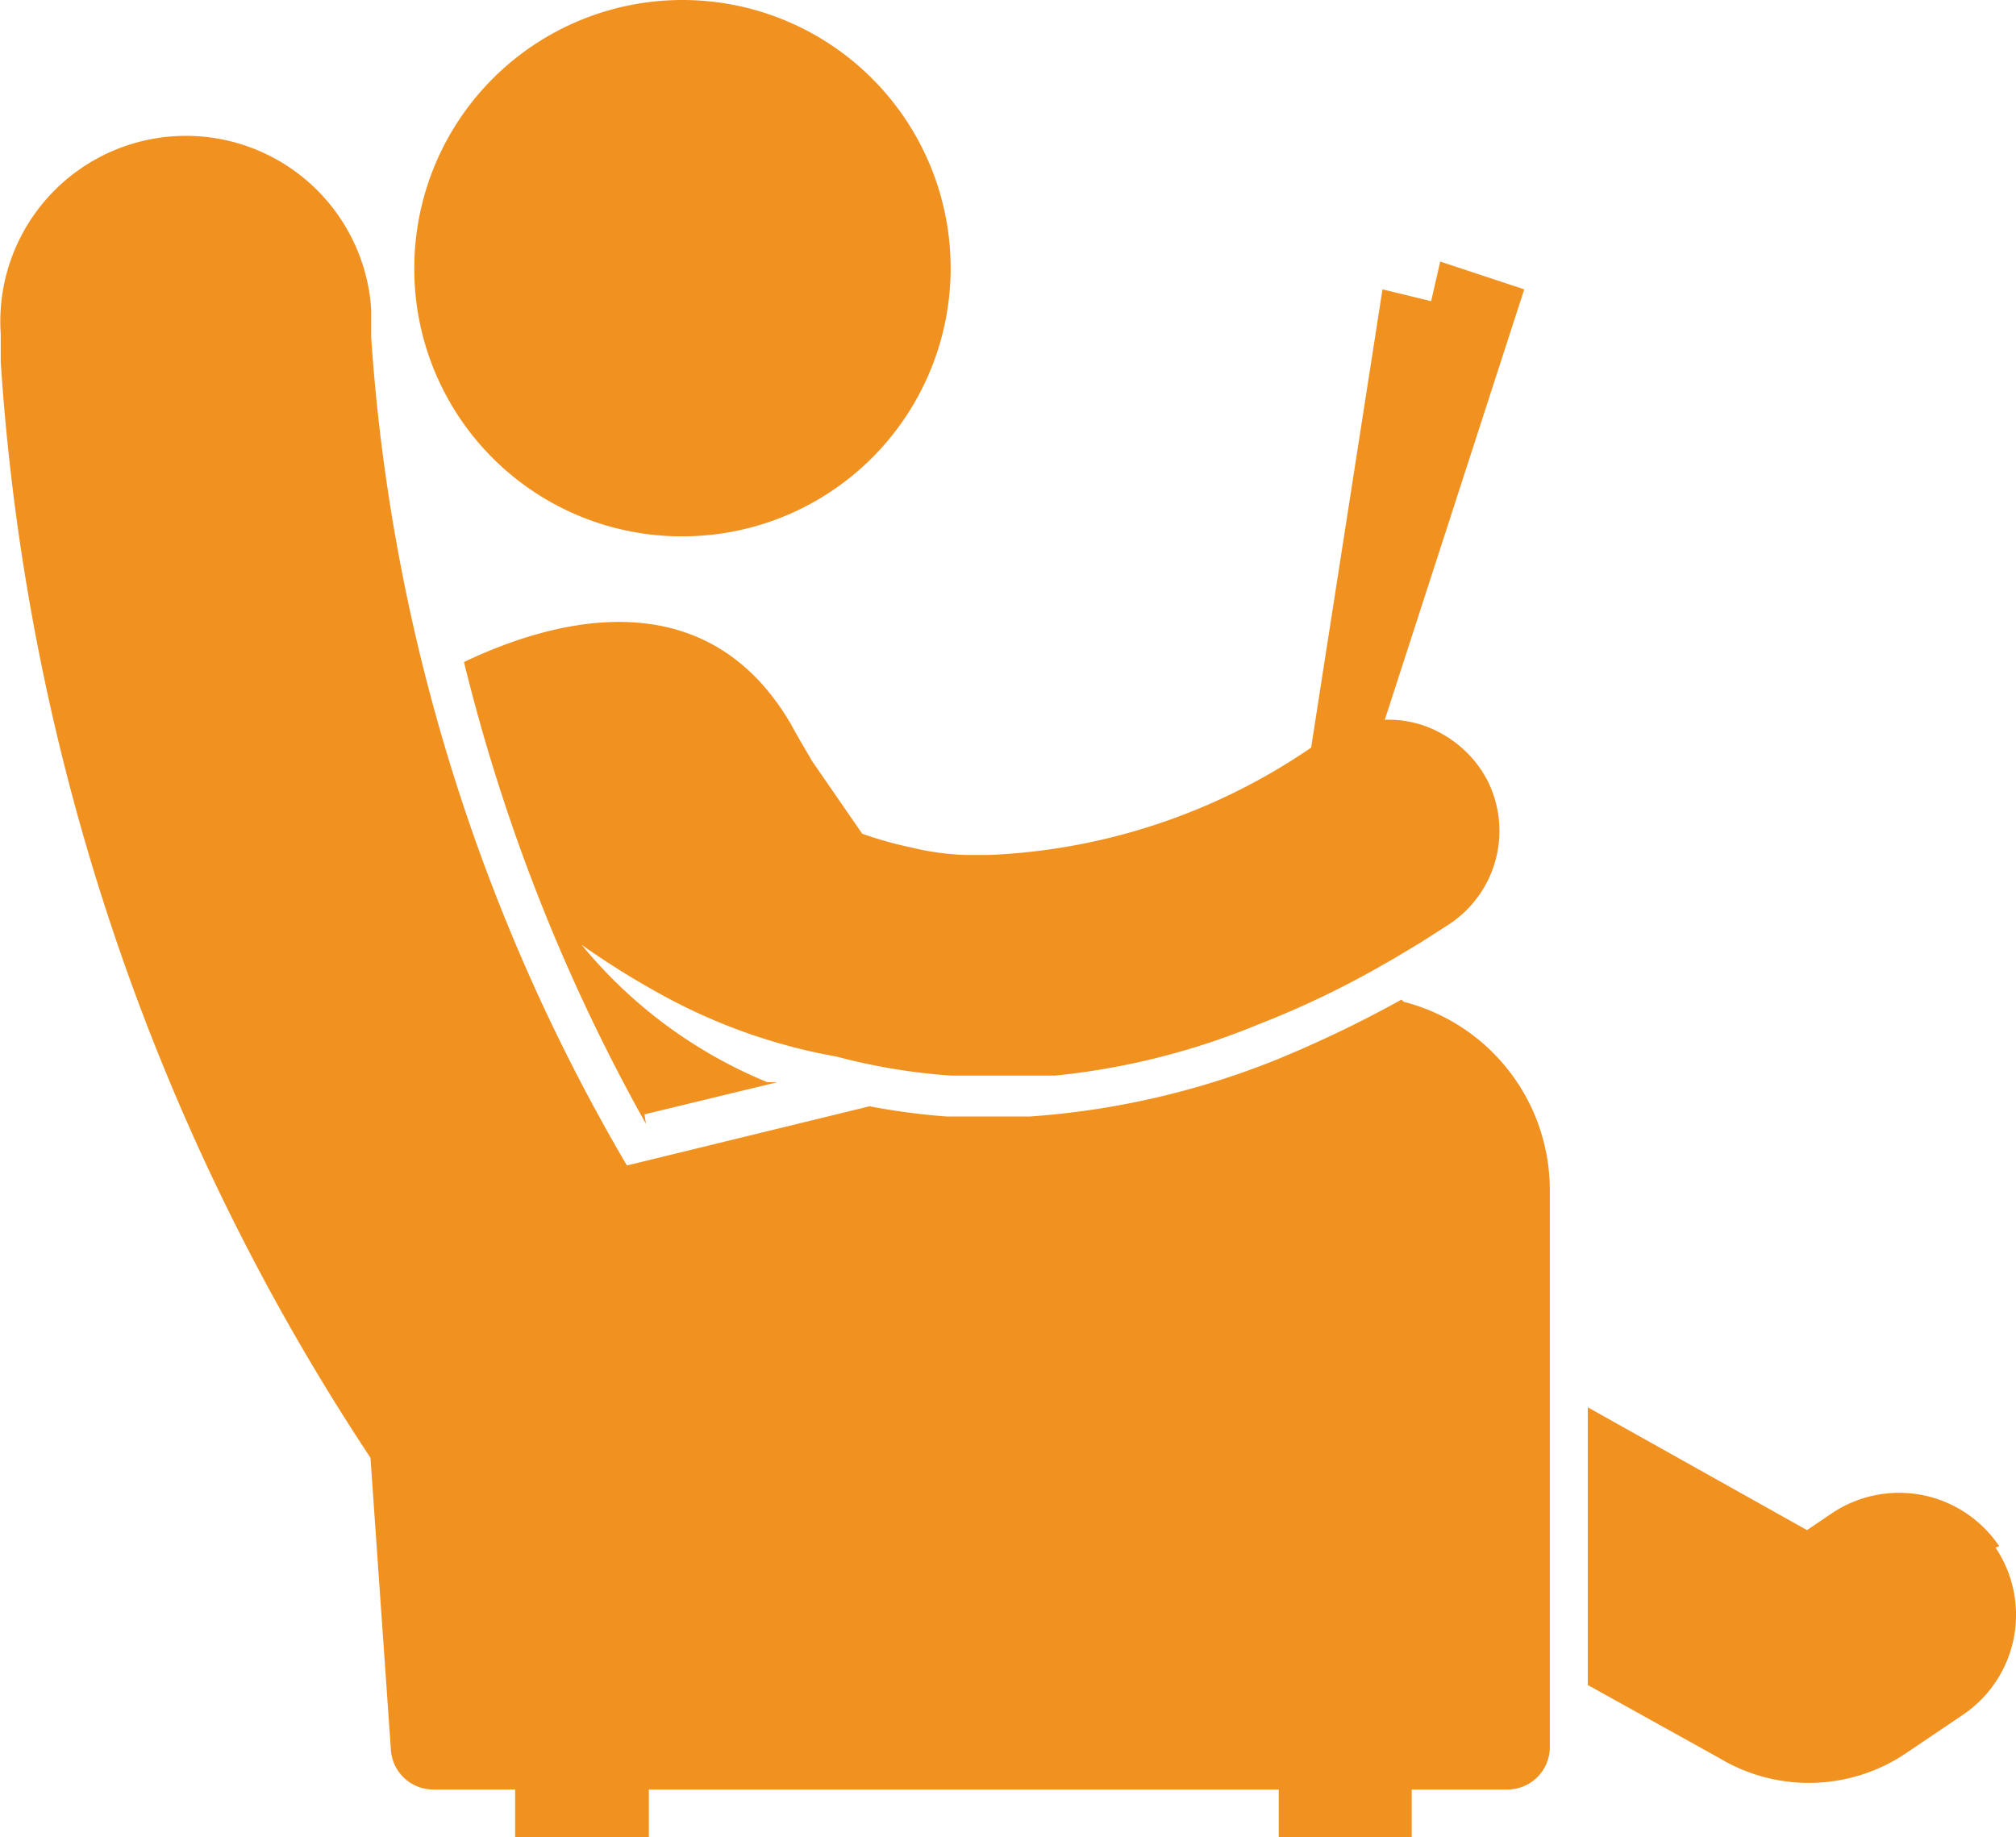 <svg id="Layer_1" data-name="Layer 1" xmlns="http://www.w3.org/2000/svg" width="27.59" height="25.14" viewBox="0 0 27.59 25.14"><defs><style>.cls-1{fill:#f19120;}</style></defs><title>block3icon</title><path class="cls-1" d="M9.37,7.33A3.67,3.67,0,1,0,5.71,3.65v0A3.66,3.66,0,0,0,9.37,7.33h0" transform="translate(-0.04 0.01)"/><path class="cls-1" d="M19.22,13.67a16.14,16.14,0,0,1-1.73.83,11.1,11.1,0,0,1-3.36.77H13a9.31,9.31,0,0,1-1.06-.14l-3.32.81A25.79,25.79,0,0,1,5.12,4.61V4.22a2.54,2.54,0,1,0-5.07.34v.38a30.81,30.81,0,0,0,5.06,15l.28,4a.58.58,0,0,0,.58.54H7.09v.65H8.92v-.65h8.62v.65h1.82v-.65h1.31a.58.58,0,0,0,.58-.58V16.29a2.66,2.66,0,0,0-2-2.59" transform="translate(-0.04 0.01)"/><path class="cls-1" d="M8.86,15.24l1.82-.44h-.14A6.47,6.47,0,0,1,8,12.92a11.37,11.37,0,0,0,1.2.74,7.78,7.78,0,0,0,2.29.79,8.3,8.3,0,0,0,1.57.26h1.42a9.87,9.87,0,0,0,2.78-.7,12.61,12.61,0,0,0,1.66-.79l.21-.12h0l.35-.21.39-.25a1.53,1.53,0,0,0,.51-2l-.06-.1a1.58,1.58,0,0,0-.55-.51A1.48,1.48,0,0,0,19,9.84a1.53,1.53,0,0,0-.83.25h0a8.42,8.42,0,0,1-4.58,1.6h-.35a3.57,3.57,0,0,1-.72-.1,5.27,5.27,0,0,1-.68-.19l-.69-1c-.09-.16-.19-.32-.28-.49-1.16-2-3.22-1.46-4.48-.86a25.14,25.14,0,0,0,2.49,6.32" transform="translate(-0.04 0.01)"/><path class="cls-1" d="M27.4,21.15a1.65,1.65,0,0,0-2.29-.45h0l-.34.23-3-1.68v3.8l1.8,1A2.38,2.38,0,0,0,26.1,24l.8-.54a1.65,1.65,0,0,0,.45-2.29h0" transform="translate(-0.04 0.01)"/><polygon class="cls-1" points="19.71 3.58 20.86 3.96 18.09 12.51 17.69 12.4 19.71 3.58"/><polygon class="cls-1" points="19.7 4.15 18.92 3.96 17.69 11.86 18.01 11.91 20.13 4.54 19.7 4.15"/></svg>